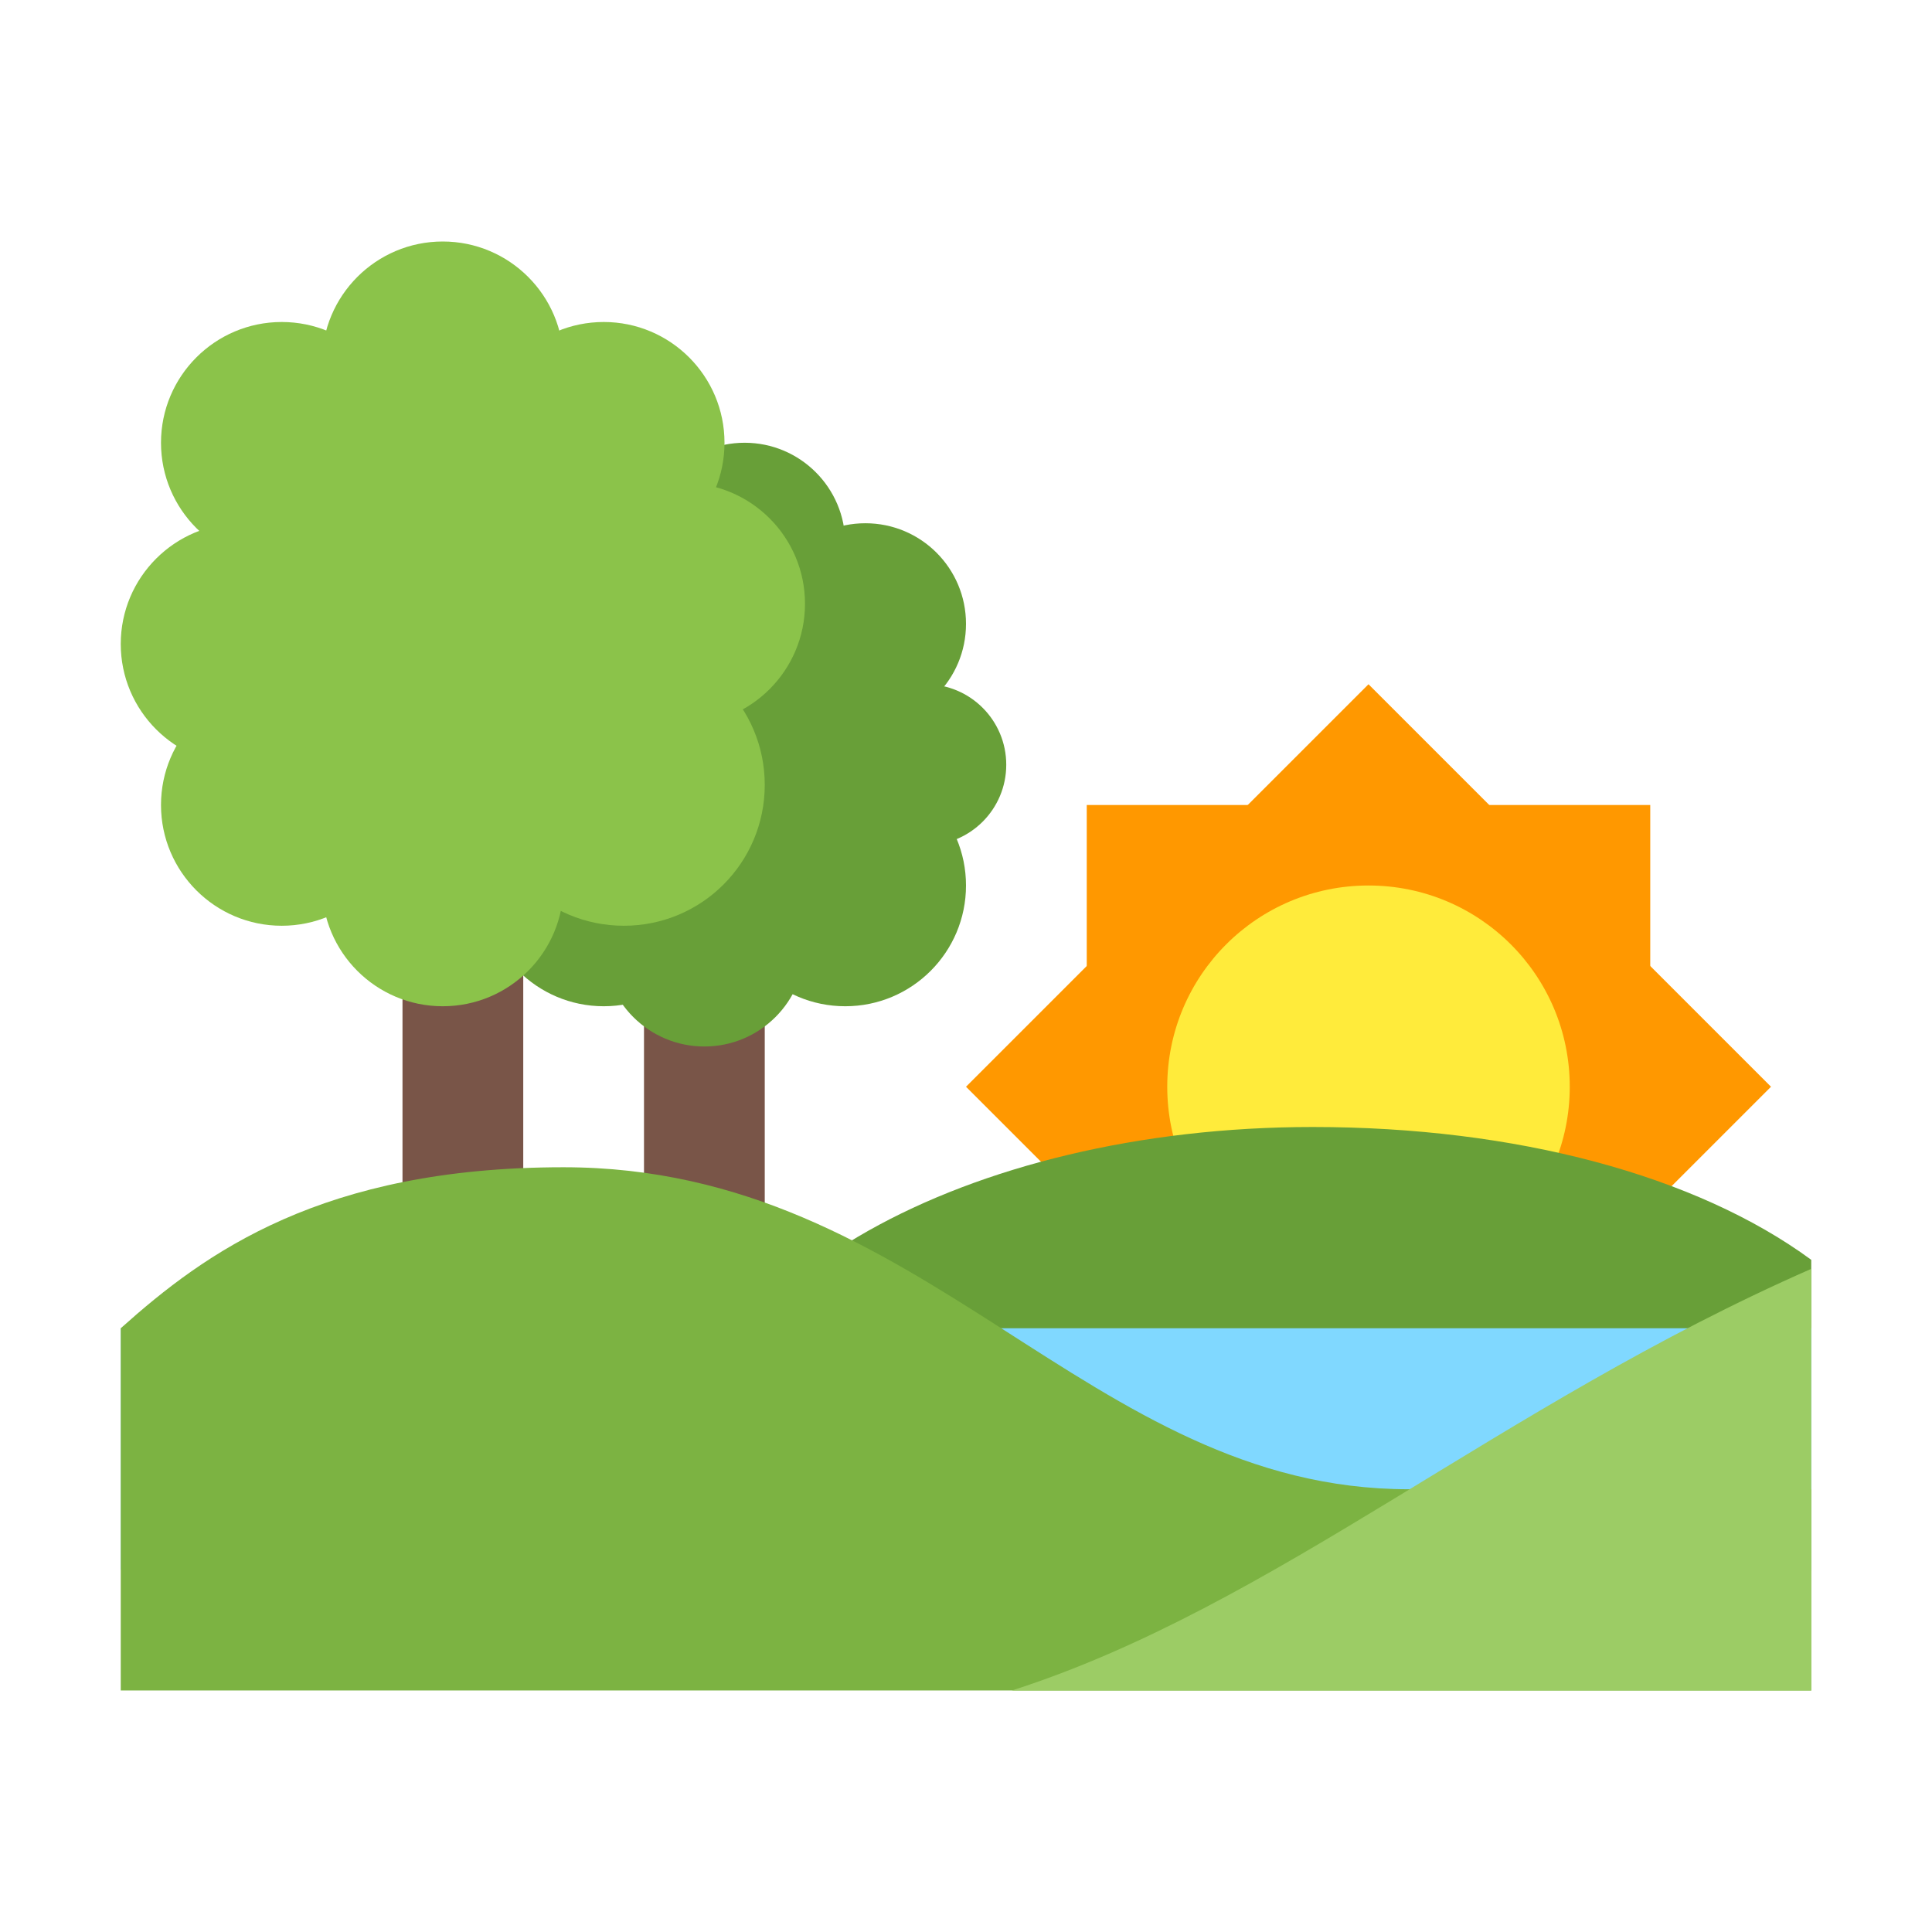 <?xml version="1.0" encoding="iso-8859-1"?>
<!-- Generator: Adobe Illustrator 21.0.2, SVG Export Plug-In . SVG Version: 6.00 Build 0)  -->
<svg xmlns="http://www.w3.org/2000/svg" xmlns:xlink="http://www.w3.org/1999/xlink" version="1.1" id="Layer_1" x="0px" y="0px" viewBox="0 0 48 48" style="enable-background:new 0 0 48 48;" xml:space="preserve" width="96px" height="96px">
<g>
	<path style="fill:#FF9800;" d="M24,27l10-10l10,10L34,37L24,27z"/>
	<path style="fill:#FF9800;" d="M27,20h14v14H27V20z"/>
	<path style="fill:#FFEB3B;" d="M29,27c0,2.762,2.238,5,5,5s5-2.238,5-5c0-2.766-2.238-5-5-5S29,24.234,29,27"/>
</g>
<g>
	<rect x="16" y="24" style="fill:#795548;" width="3" height="7"/>
	<path style="fill:#689F38;" d="M21,13.5c0,1.38-1.12,2.5-2.5,2.5S16,14.88,16,13.5s1.12-2.5,2.5-2.5S21,12.12,21,13.5z"/>
	<path style="fill:#689F38;" d="M24,22c0,1.657-1.343,3-3,3s-3-1.343-3-3s1.343-3,3-3S24,20.343,24,22z"/>
	<path style="fill:#689F38;" d="M25,19c0,1.105-0.895,2-2,2s-2-0.895-2-2s0.895-2,2-2S25,17.895,25,19z"/>
	<path style="fill:#689F38;" d="M24,15.5c0,1.382-1.118,2.5-2.5,2.5S19,16.882,19,15.5s1.118-2.5,2.5-2.5S24,14.118,24,15.5z"/>
	<path style="fill:#689F38;" d="M20,23.5c0,1.38-1.12,2.5-2.5,2.5S15,24.88,15,23.5s1.12-2.5,2.5-2.5S20,22.12,20,23.5z"/>
	<path style="fill:#689F38;" d="M22,18.286C22,15.92,19.984,14,17.5,14S13,15.92,13,18.286c0,2.366,2.016,4.286,4.5,4.286   S22,20.652,22,18.286z"/>
	<path style="fill:#689F38;" d="M18,22c0,1.656-1.344,3-3,3s-3-1.344-3-3s1.344-3,3-3S18,20.344,18,22z"/>
</g>
<g>
	<rect x="10" y="22" style="fill:#795548;" width="3" height="8"/>
	<path style="fill:#8BC34A;" d="M14,9c0,1.656-1.344,3-3,3s-3-1.344-3-3s1.344-3,3-3S14,7.344,14,9z"/>
	<path style="fill:#8BC34A;" d="M10,11c0,1.656-1.344,3-3,3s-3-1.344-3-3s1.344-3,3-3S10,9.344,10,11z"/>
	<path style="fill:#8BC34A;" d="M18,11c0,1.656-1.344,3-3,3s-3-1.344-3-3s1.344-3,3-3S18,9.344,18,11z"/>
	<path style="fill:#8BC34A;" d="M9,16c0,1.656-1.344,3-3,3s-3-1.344-3-3s1.344-3,3-3S9,14.344,9,16z"/>
	<path style="fill:#8BC34A;" d="M20,15c0,1.656-1.344,3-3,3s-3-1.344-3-3s1.344-3,3-3S20,13.344,20,15z"/>
	<path style="fill:#8BC34A;" d="M10,20c0,1.656-1.344,3-3,3s-3-1.344-3-3s1.344-3,3-3S10,18.344,10,20z"/>
	<path style="fill:#8BC34A;" d="M19,19.5c0,1.935-1.565,3.5-3.5,3.5S12,21.435,12,19.5s1.565-3.5,3.5-3.5S19,17.565,19,19.5z"/>
	<path style="fill:#8BC34A;" d="M14,22c0,1.658-1.342,3-3,3s-3-1.342-3-3s1.342-3,3-3S14,20.342,14,22z"/>
	<path style="fill:#8BC34A;" d="M17,15.5c0,3.593-2.236,6.5-5,6.5s-5-2.907-5-6.5S9.236,9,12,9S17,11.907,17,15.5z"/>
</g>
<path style="fill:#689F38;" d="M45,39v-7.7c-2.854-2.097-7.333-3.3-12.385-3.3C23.991,28,17,31.94,17,36.8  c0,0.761,0.19,1.496,0.512,2.2H45z"/>
<path style="fill:#80D8FF;" d="M3,33h42v6H3V33z"/>
<path style="fill:#7CB342;" d="M45,37c0,0-3,0-10,0c-8,0-12-8-21-8c-6,0-8.906,2.125-11,4v9h42V37z"/>
<path style="fill:#9CCC65;" d="M45,42V31.524C37.208,34.945,31.668,39.906,25.139,42H45z"/>
</svg>
